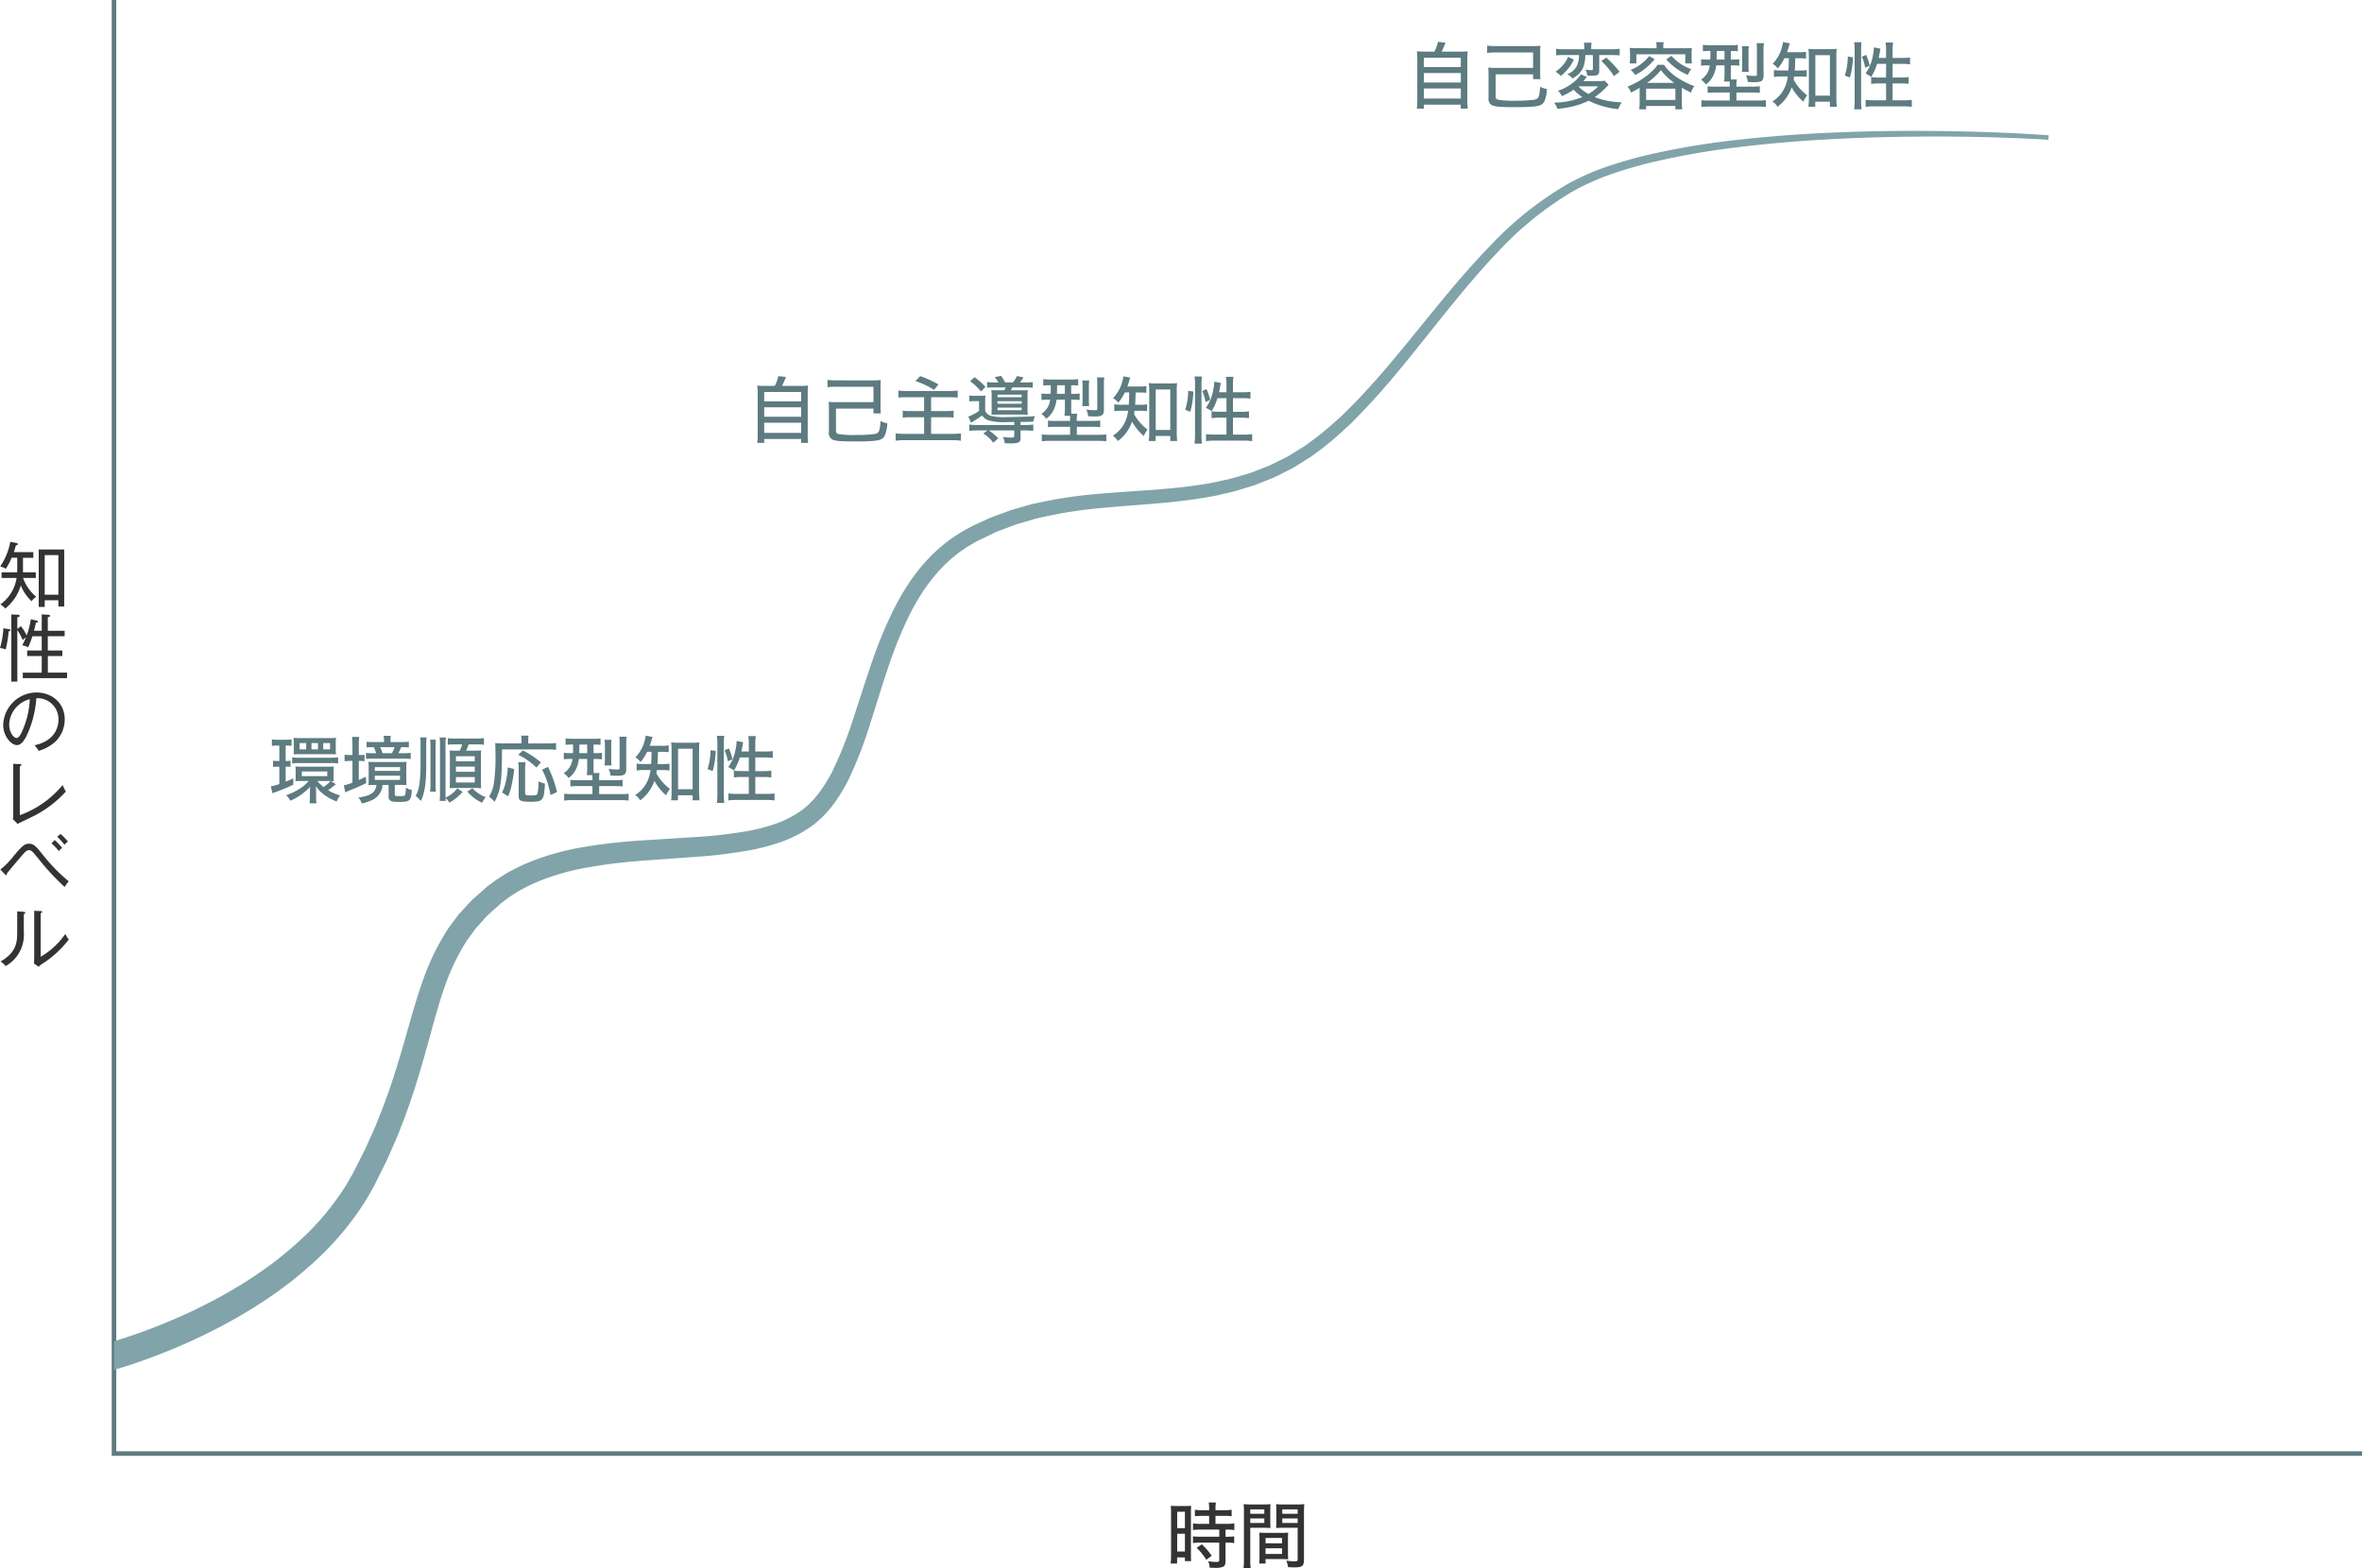 <svg xmlns="http://www.w3.org/2000/svg" width="519.222" height="344.817" viewBox="0 0 519.222 344.817"><g transform="translate(-212.195 -1376.5)"><path d="M237.25,1376.5v319.6H731.417" fill="none" stroke="#5d7b80" stroke-miterlimit="10" stroke-width="1"/><path d="M219.125,1508.683a9.576,9.576,0,0,1-2.352-3.457,10.423,10.423,0,0,1-3.41,5.074,4.794,4.794,0,0,0-1.088-.9,8.772,8.772,0,0,0,3.569-5.826h-3.3v-1.232h3.425c.016-.273.016-.657.016-.721v-2.481H214.74a14.436,14.436,0,0,1-1.249,2.417,5.069,5.069,0,0,0-1.248-.512,14.562,14.562,0,0,0,2.224-5.41l1.362.256c.159.032.3.144.3.24,0,.16-.144.208-.448.288-.08.288-.16.641-.448,1.488h4.29v1.233h-2.274v2.4c0,.416,0,.513-.015.8h2.833v1.232h-2.8a9.374,9.374,0,0,0,2.881,4.129A5.9,5.9,0,0,0,219.125,1508.683Zm5.907,1.169v-1.377h-3.009v1.472H220.71v-12.629h5.6v12.534Zm0-11.3h-3.009v8.707h3.009Z" fill="#333"/><path d="M214.1,1515.287a24.342,24.342,0,0,1-.656,4.018,5.057,5.057,0,0,0-1.248-.321,18.247,18.247,0,0,0,.736-4.338l1.185.177c.191.031.384.064.384.224C214.5,1515.223,214.211,1515.271,214.1,1515.287Zm3.106,10.324V1524.4h4.162v-3.65h-3.2v-1.217h3.2v-3.136h-2.049a19.171,19.171,0,0,1-.944,2.432,3.258,3.258,0,0,0-1.3-.431,18.671,18.671,0,0,0,.848-1.793l-.736.624a12.493,12.493,0,0,0-1.185-2.193v11.332h-1.312V1511.6l1.44.065c.16,0,.384.031.384.256s-.336.288-.512.3v2.562l.785-.608a11.963,11.963,0,0,1,1.28,2.016,16.874,16.874,0,0,0,.9-3.537l1.249.288c.176.048.32.113.32.256s-.144.208-.464.24a14.449,14.449,0,0,1-.416,1.745h1.713v-3.6l1.536.1c.177.015.3.112.3.224,0,.239-.4.288-.5.288v2.993h3.7v1.2h-3.7v3.136H225.9v1.217h-3.185v3.65h4.226v1.216Z" fill="#333"/><path d="M224.52,1539.418a9.2,9.2,0,0,1-3.826,2.177,6.573,6.573,0,0,0-.912-1.233c4.769-1.008,5.266-4.337,5.266-5.633a4.609,4.609,0,0,0-4.866-4.707,23.069,23.069,0,0,1-1.745,7.379c-.88,2.081-1.648,2.93-2.528,2.93-1.185,0-3.01-1.857-3.01-4.482a7.372,7.372,0,0,1,7.267-7.091c3.425,0,6.258,2.289,6.258,5.938A6.835,6.835,0,0,1,224.52,1539.418Zm-10.309-3.649c0,1.728.945,2.993,1.633,2.993.672,0,1.265-1.521,1.649-2.529a18.77,18.77,0,0,0,1.249-6A6.005,6.005,0,0,0,214.211,1535.769Z" fill="#333"/><path d="M219.11,1556.171c-.481.24-2.642,1.248-3.058,1.488l-1.024-1.056a6.094,6.094,0,0,0,.08-.945v-11.22l1.44.064c.225.016.336.032.336.16,0,.208-.223.3-.336.352v10.724a21.609,21.609,0,0,0,9.412-6.642,9.159,9.159,0,0,0,.72,1.44A24.654,24.654,0,0,1,219.11,1556.171Z" fill="#333"/><path d="M226.409,1571.53a52.183,52.183,0,0,1-5.458-5.842c-1.65-2.033-1.826-2.257-2.4-2.257-.5,0-.881.417-1.713,1.377-.864,1.008-2.72,3.217-3.121,3.729.016.16.016.368-.192.368-.08,0-.144-.064-.24-.16l-1.008-1.057a16.7,16.7,0,0,0,2.881-2.928c1.873-2.225,2.433-2.753,3.426-2.753,1.056,0,1.616.656,3.281,2.753a38.6,38.6,0,0,0,5.442,5.522A7.588,7.588,0,0,0,226.409,1571.53Zm-1.281-7.89a11.9,11.9,0,0,0-1.617-1.713l.7-.721a14.034,14.034,0,0,1,1.649,1.713A3.88,3.88,0,0,0,225.128,1563.64Zm1.233-1.377a9.363,9.363,0,0,0-1.6-1.777l.737-.625a12.41,12.41,0,0,1,1.631,1.681A3.289,3.289,0,0,0,226.361,1562.263Z" fill="#333"/><path d="M217.429,1577.494v3.938a7.872,7.872,0,0,1-4,7.491,3.729,3.729,0,0,0-1.136-1.009c3.521-1.969,3.681-4.337,3.681-6.338v-4.69l1.408.1c.161.016.369.032.369.208C217.749,1577.334,217.589,1577.431,217.429,1577.494Zm4.161,10.853a4.218,4.218,0,0,0-.9.72l-1.025-.72c.017-.321.048-.8.048-1.248v-10.341l1.425.064c.177,0,.32.016.32.176s-.143.208-.32.288v9.588a16.928,16.928,0,0,0,5.41-5.026,5.981,5.981,0,0,0,.769,1.216A22.264,22.264,0,0,1,221.59,1588.347Z" fill="#333"/><path d="M-6.24-10.3v1.76H-8.08a11.616,11.616,0,0,1-1.712-.1v1.456a12.794,12.794,0,0,1,1.7-.1h4.08v1.568H-8.1a13.957,13.957,0,0,1-1.7-.08V-4.32a13.329,13.329,0,0,1,1.664-.1h4.112V-.608c0,.384-.1.432-.7.432a10.4,10.4,0,0,1-1.744-.16A3.6,3.6,0,0,1-6.128,1.1c.864.016,1.312.032,1.312.032a4.506,4.506,0,0,0,1.5-.192C-2.8.752-2.64.416-2.64-.448V-4.416H-2.3a10.356,10.356,0,0,1,1.568.1V-5.792a12.14,12.14,0,0,1-1.568.08H-2.64V-7.28h.368a10.067,10.067,0,0,1,1.568.1V-8.64a11.427,11.427,0,0,1-1.68.1H-4.848V-10.3H-2.88a11.177,11.177,0,0,1,1.584.08v-1.424a10.825,10.825,0,0,1-1.6.1H-4.848v-.464a7,7,0,0,1,.1-1.232H-6.336a7.4,7.4,0,0,1,.1,1.232v.464H-7.776a10.676,10.676,0,0,1-1.6-.1v1.424a16.218,16.218,0,0,1,1.648-.08Zm-8.368,8.64a14.162,14.162,0,0,1-.1,1.84h1.424V-1.168h1.712v.816h1.376c-.032-.384-.048-.768-.048-1.6v-8.992c0-.9.016-1.2.048-1.568a13.645,13.645,0,0,1-1.408.048h-1.632a14,14,0,0,1-1.44-.048,14.358,14.358,0,0,1,.064,1.584Zm1.344-9.536h1.7v3.6h-1.7Zm0,4.832h1.7v3.9h-1.7ZM-5.68-1.536A14.631,14.631,0,0,0-7.856-4.048l-1.136.768A13.131,13.131,0,0,1-6.864-.64ZM2.8-7.68H5.712c.608,0,1.1.016,1.536.048C7.216-8,7.2-8.4,7.2-9.088v-2.288c0-.624.016-1.008.048-1.5a13.863,13.863,0,0,1-1.632.064H2.992a14.175,14.175,0,0,1-1.648-.064,17.738,17.738,0,0,1,.064,1.792v10.4a13.288,13.288,0,0,1-.1,1.9H2.9a12.835,12.835,0,0,1-.1-1.9Zm0-4.048H5.888v.976H2.8Zm0,2H5.888v.992H2.8ZM14.608-11.1a14.759,14.759,0,0,1,.08-1.776,14.63,14.63,0,0,1-1.68.064h-2.9A13.69,13.69,0,0,1,8.48-12.88c.032.464.048.96.048,1.5v2.288c0,.608-.016,1.024-.048,1.456.432-.032.928-.048,1.536-.048h3.2V-.736c0,.352-.128.432-.672.432a14.423,14.423,0,0,1-1.824-.16A5.418,5.418,0,0,1,11.1.976c.272.016,1.184.048,1.536.048,1.552,0,1.968-.352,1.968-1.6ZM9.84-11.728h3.376v.976H9.84Zm0,2h3.376v.992H9.84Zm1.248,4.576c0-.624.016-1.04.048-1.472a12.943,12.943,0,0,1-1.52.064H6.3a13.118,13.118,0,0,1-1.52-.064c.032.448.048.9.048,1.472v3.776A10.969,10.969,0,0,1,4.752.176H6.16V-.8H9.568c.64,0,1.088.016,1.568.048-.032-.4-.048-.816-.048-1.424ZM6.16-5.44H9.776v1.168H6.16Zm0,2.272H9.776V-1.92H6.16Z" transform="translate(484.233 1720.101)" fill="#333"/><path d="M-98.272-3.5a3.117,3.117,0,0,1,.592.032,7.6,7.6,0,0,1-.048-.96v-1.28A8.85,8.85,0,0,1-97.68-6.72c-.352.032-.784.048-1.376.048H-104.8c-.512,0-.928-.016-1.312-.048a9.049,9.049,0,0,1,.048,1.008v1.248a7.816,7.816,0,0,1-.048.992,11.871,11.871,0,0,1,1.264-.048h1.648a8.537,8.537,0,0,1-2.032,1.728A12.488,12.488,0,0,1-108.16-.4a4.184,4.184,0,0,1,.912,1.216,12.635,12.635,0,0,0,4.384-3.088c-.016.144-.016.144-.048.48,0,.1-.016.592-.016.8v.928a10.548,10.548,0,0,1-.08,1.456h1.52A8.224,8.224,0,0,1-101.568,0V-1.056c0-.5-.016-.736-.064-1.344a7.091,7.091,0,0,0,1.68,1.776,10.656,10.656,0,0,0,2.9,1.6A9.366,9.366,0,0,1-96.3-.368,9.127,9.127,0,0,1-98.928-1.5c.32-.208,1.456-1.088,1.712-1.312ZM-98.9-3.52h.5a6.619,6.619,0,0,1-1.536,1.328A11.476,11.476,0,0,1-101.3-3.52Zm-5.808-2.1h5.6v1.024h-5.6Zm-4.944-5.7V-7.92h-.288a7.191,7.191,0,0,1-1.1-.064v1.376a7.373,7.373,0,0,1,1.088-.064h.3v3.808a9.387,9.387,0,0,1-1.872.512l.384,1.552a6.852,6.852,0,0,1,.832-.352c1.36-.5,2.24-.864,3.728-1.552V-4.1c-.8.368-1.072.5-1.68.736V-6.672a7.436,7.436,0,0,1,1.072.048v-1.36a5.268,5.268,0,0,1-1.072.064v-3.392h.208a5.793,5.793,0,0,1,1.088.08v-1.456a8.014,8.014,0,0,1-1.376.1h-1.584a6.5,6.5,0,0,1-1.36-.1v1.456a6.221,6.221,0,0,1,1.2-.08Zm3.184.832a8.94,8.94,0,0,1-.048,1.12c.384-.032.72-.048,1.264-.048h6.816c.544,0,.9.016,1.248.048a7.805,7.805,0,0,1-.064-1.088V-11.9a8.762,8.762,0,0,1,.064-1.12c-.336.032-.848.064-1.3.064h-6.768a9.716,9.716,0,0,1-1.28-.064,6.772,6.772,0,0,1,.064,1.12Zm2.72.016H-105.2v-1.392h1.456Zm2.592,0h-1.424v-1.392h1.424Zm2.656,0H-100v-1.392h1.5Zm-8.32,3.088a10.493,10.493,0,0,1,1.52-.08h7.072a10.666,10.666,0,0,1,1.5.08V-8.72a10.629,10.629,0,0,1-1.52.08h-7.04a8.545,8.545,0,0,1-1.536-.1ZM-88.3-2.656c-.192,1.664-1.248,2.4-4,2.768a3.655,3.655,0,0,1,.784,1.3,8.612,8.612,0,0,0,2.368-.8,3.909,3.909,0,0,0,1.968-2.192,4.291,4.291,0,0,0,.224-1.072h1.328V-.08a.889.889,0,0,0,.384.864c.352.24.752.288,1.984.288,1.3,0,1.776-.08,2.128-.384.384-.32.512-.8.608-2.24a4.141,4.141,0,0,1-1.312-.5,5.251,5.251,0,0,1-.176,1.632c-.1.16-.368.224-1.072.224-1.056,0-1.184-.048-1.184-.368v-2.1h1.264c.624,0,.928.016,1.328.048a8.619,8.619,0,0,1-.064-1.248V-6.48a8.584,8.584,0,0,1,.064-1.264c-.432.032-.8.048-1.5.048h-5.36c-.72,0-1.152-.016-1.536-.048A8.76,8.76,0,0,1-90.016-6.5V-3.76a6.839,6.839,0,0,1-.064,1.152c.528-.032.9-.048,1.376-.048Zm-.368-3.92h5.552v.832h-5.552Zm0,1.888h5.552v.928h-5.552Zm-4.912-4.544h-.4a8.46,8.46,0,0,1-1.328-.08v1.456a8.676,8.676,0,0,1,1.3-.08h.432v4.768a10.12,10.12,0,0,1-1.9.592l.32,1.552c.224-.112.432-.208.7-.32,1.792-.72,2.736-1.136,3.888-1.7l-.064-1.424c-.848.416-1.072.528-1.552.736V-7.936h.1a8.407,8.407,0,0,1,1.168.064V-9.28a11.831,11.831,0,0,1-1.184.048h-.08V-11.44a10.454,10.454,0,0,1,.1-1.776H-93.68a13.164,13.164,0,0,1,.1,1.76Zm8.368-2.848v-.384a4.609,4.609,0,0,1,.08-.992H-86.72a5.924,5.924,0,0,1,.08.992v.384H-88.8a12,12,0,0,1-1.664-.08V-10.9a10.578,10.578,0,0,1,1.36-.064h.208a7.411,7.411,0,0,1,.528,1.328h-.784A12.448,12.448,0,0,1-90.608-9.7v1.312c.5-.032.752-.048,1.488-.048h6.688a12.279,12.279,0,0,1,1.664.08v-1.36a10.34,10.34,0,0,1-1.616.08h-1.1a13.33,13.33,0,0,0,.624-1.328,16.525,16.525,0,0,1,1.68.064V-12.16a15.718,15.718,0,0,1-1.68.08Zm-1.76,2.448a11.046,11.046,0,0,0-.512-1.328H-84.3a8.279,8.279,0,0,1-.608,1.328ZM-70.544-1.9A6.518,6.518,0,0,1-73.1.112C-73.12-.24-73.12-.512-73.12-1.1V-11.152a12.352,12.352,0,0,1,.08-1.936h-1.376a13.3,13.3,0,0,1,.08,1.936V-1.1a12.606,12.606,0,0,1-.08,1.952h1.376A3.964,3.964,0,0,1-73.1.192a4.706,4.706,0,0,1,.816,1.04,10.043,10.043,0,0,0,2.912-2.368Zm1.072-9.664a9.378,9.378,0,0,1-.512,1.376h-.864a13.179,13.179,0,0,1-1.36-.048c.032.4.048.864.048,1.5v5.344c0,.544-.016,1.04-.048,1.456.4-.032.768-.048,1.3-.048h4.256a12.416,12.416,0,0,1,1.376.064,14.937,14.937,0,0,1-.064-1.536V-8.784a12.447,12.447,0,0,1,.064-1.456c-.352.032-.7.048-1.52.048h-1.792a12.993,12.993,0,0,0,.544-1.376h1.712a10.79,10.79,0,0,1,1.664.08V-12.96a9.8,9.8,0,0,1-1.664.1h-4.64a9.346,9.346,0,0,1-1.648-.08v1.456a9.816,9.816,0,0,1,1.648-.08Zm-1.36,2.592h4.144v1.12h-4.144Zm0,2.288h4.144v1.136h-4.144Zm0,2.3h4.144V-3.2h-4.144Zm-7.856-8.72a10.629,10.629,0,0,1,.08,1.7V-7.04a35.214,35.214,0,0,1-.272,4.352,6.9,6.9,0,0,1-.8,2.448,5.27,5.27,0,0,1,.9.848c.064.064.144.144.24.256C-77.7-.848-77.36-3.072-77.36-6.864v-4.544a10.629,10.629,0,0,1,.08-1.7Zm2.192.5a13.121,13.121,0,0,1,.064,1.664V-2.8a11.093,11.093,0,0,1-.08,1.632h1.28a12.75,12.75,0,0,1-.064-1.6V-10.96a12.188,12.188,0,0,1,.064-1.648Zm8.16,11.424a10.123,10.123,0,0,0,3.248,2.448A6.1,6.1,0,0,1-64.272.032a7.809,7.809,0,0,1-2.944-1.968Zm11.92-10.608H-60.56a12.608,12.608,0,0,1-1.648-.08c.048.528.064,1.024.064,2.144a40.946,40.946,0,0,1-.368,6.864,7.929,7.929,0,0,1-1.04,2.8,4.991,4.991,0,0,1,1.216,1.12c1.344-2.528,1.632-4.5,1.632-11.52H-50.64a14.026,14.026,0,0,1,1.824.08v-1.5a12.611,12.611,0,0,1-1.824.1h-4.3v-.752a3.892,3.892,0,0,1,.08-.96H-56.5a4.573,4.573,0,0,1,.08.96ZM-59.36-.16A13.376,13.376,0,0,0-58.5-3.024a24.356,24.356,0,0,0,.464-3.136l-1.408-.352a15.343,15.343,0,0,1-.416,3.088A8.557,8.557,0,0,1-60.7-1.008Zm2.224-7.488a6.951,6.951,0,0,1,.1,1.472V-.128c0,.96.48,1.168,2.7,1.168,2.64,0,2.864-.288,3.072-3.984a6.923,6.923,0,0,1-1.424-.5v.368A9.814,9.814,0,0,1-52.9-.8c-.128.368-.4.448-1.456.448-1.088,0-1.264-.064-1.264-.5V-6.16a8.445,8.445,0,0,1,.1-1.488Zm4.992.032a20.82,20.82,0,0,0-3.968-2.624l-1.024.96a14.785,14.785,0,0,1,3.984,2.8Zm3.536,6.528a25.642,25.642,0,0,0-1.984-5.536l-1.3.608a17.783,17.783,0,0,1,1.84,5.584Zm3.536-10.448c0,.96,0,1.248-.032,1.888h-.464a10.564,10.564,0,0,1-1.552-.08v1.44a9.843,9.843,0,0,1,1.52-.08h.384a4.39,4.39,0,0,1-.64,1.856,4.547,4.547,0,0,1-1.28,1.28,4.8,4.8,0,0,1,1.072,1.056,5.186,5.186,0,0,0,1.648-2,6.544,6.544,0,0,0,.608-2.192h1.84v1.92a11.461,11.461,0,0,1-.1,1.632h1.232c.016.272.016.384.016.624v.5h-3.2a10.918,10.918,0,0,1-1.664-.08V-2.32a14.363,14.363,0,0,1,1.808-.08h3.056V-.64h-4.416A15.986,15.986,0,0,1-47.04-.72v1.5a15.347,15.347,0,0,1,1.888-.1H-34.8a15.84,15.84,0,0,1,1.936.1V-.72a13.009,13.009,0,0,1-1.824.08h-4.656V-2.4h3.328a14.056,14.056,0,0,1,1.808.08V-3.792a12.266,12.266,0,0,1-1.84.1h-3.3v-.512a3.874,3.874,0,0,1,.1-1.072h-1.3c-.016-.32-.032-.688-.032-1.168v-1.92h.352a9.742,9.742,0,0,1,1.5.08v-1.44a9.572,9.572,0,0,1-1.536.08h-.32v-1.888h.1a11.814,11.814,0,0,1,1.44.064V-12.88a10.939,10.939,0,0,1-1.648.08h-4.4a14.962,14.962,0,0,1-1.632-.08v1.408a12.1,12.1,0,0,1,1.456-.064Zm3.1,0v1.888h-1.744c.016-.448.016-.448.032-1.888Zm5.344,4.592a8.342,8.342,0,0,1-.064-1.248V-11.28a6.819,6.819,0,0,1,.08-1.3H-38.16a9.992,9.992,0,0,1,.08,1.36v2.928a9.732,9.732,0,0,1-.08,1.344Zm3.232-4.784a8.824,8.824,0,0,1,.1-1.536h-1.632a8.979,8.979,0,0,1,.08,1.44v5.408c0,.32-.08.368-.528.368a13.691,13.691,0,0,1-1.888-.144,3.93,3.93,0,0,1,.4,1.456c.528.048.944.064,1.472.064,1.6,0,2-.3,2-1.488Zm5.568,1.776c-.032,1.76-.032,1.76-.1,2.7h-1.424a9.811,9.811,0,0,1-1.76-.1v1.52a11.862,11.862,0,0,1,1.728-.1h1.328a8.372,8.372,0,0,1-.64,2.352A6.877,6.877,0,0,1-31.44-.448a3.24,3.24,0,0,1,1.1,1.184A8.8,8.8,0,0,0-27.2-3.552,11.45,11.45,0,0,0-24.624-.368a5.457,5.457,0,0,1,.832-1.408,11.226,11.226,0,0,1-2.1-2.08,8.863,8.863,0,0,1-.88-1.392c.048-.32.064-.416.1-.672h1.248a12.3,12.3,0,0,1,1.536.08v-1.5a9.448,9.448,0,0,1-1.5.1h-1.136c.048-.624.064-.944.1-2.7h.784a12.336,12.336,0,0,1,1.584.08V-11.36a8.1,8.1,0,0,1-1.584.1H-28.24a11.13,11.13,0,0,0,.368-1.1,7.731,7.731,0,0,1,.272-.848l-1.52-.288a4.465,4.465,0,0,1-.176.944,8.372,8.372,0,0,1-2.08,3.84A4.374,4.374,0,0,1-30.24-7.7,10.281,10.281,0,0,0-28.8-9.952Zm5.808,9.568H-18.8V.72h1.52a17.382,17.382,0,0,1-.1-1.968v-9.088a12.39,12.39,0,0,1,.08-1.68,9.447,9.447,0,0,1-1.456.08h-3.312a9.2,9.2,0,0,1-1.456-.08,13.784,13.784,0,0,1,.1,1.68V-1.12a15.233,15.233,0,0,1-.1,1.84h1.5ZM-22-10.608h3.2v8.9H-22ZM-6.448-8.7V-5.7H-8.192a10.04,10.04,0,0,1-1.536-.1V-4.3a12.39,12.39,0,0,1,1.712-.1h1.568V-.688H-9.12a14.062,14.062,0,0,1-1.824-.1V.752A12.529,12.529,0,0,1-9.12.64h6.5A12.239,12.239,0,0,1-.8.752V-.784a13.892,13.892,0,0,1-1.824.1h-2.4V-4.4H-3.2a11.521,11.521,0,0,1,1.7.1V-5.792a11.131,11.131,0,0,1-1.68.1h-1.84V-8.7H-2.88a14.649,14.649,0,0,1,1.7.1v-1.5a10.754,10.754,0,0,1-1.712.1H-5.024v-1.728a10.205,10.205,0,0,1,.112-1.664H-6.56a10.607,10.607,0,0,1,.112,1.664v1.728H-8.08c.112-.528.256-1.232.3-1.568a3.538,3.538,0,0,1,.1-.48l-1.456-.272a7.683,7.683,0,0,1-.192,1.664,9.446,9.446,0,0,1-1.648,4.08,8.561,8.561,0,0,1,1.264.736A11.744,11.744,0,0,0-8.432-8.7ZM-14.4-5.7a18.343,18.343,0,0,0,.672-4.448l-1.136-.16a13.985,13.985,0,0,1-.656,4.176ZM-11.84,1.3a15.33,15.33,0,0,1-.1-1.856V-11.792a12.618,12.618,0,0,1,.1-1.664h-1.632a10.607,10.607,0,0,1,.112,1.664V-.656A14.437,14.437,0,0,1-13.472,1.3Zm1.792-9.616a12.815,12.815,0,0,0-.784-2.368l-.944.416a8.95,8.95,0,0,1,.72,2.416Z" transform="translate(383.25 1551.743)" fill="#5d7b80"/><path d="M-107.648-11.392a15.83,15.83,0,0,1-1.936-.08A15.929,15.929,0,0,1-109.5-9.5V-.72a13.126,13.126,0,0,1-.1,1.856h1.536V.272h8.112v.864H-98.4A10.615,10.615,0,0,1-98.5-.72V-9.5a15.307,15.307,0,0,1,.08-1.968,16.282,16.282,0,0,1-1.952.08h-3.776a18.529,18.529,0,0,0,.848-1.968l-1.664-.192a7.941,7.941,0,0,1-.784,2.16Zm-.416,1.344h8.128V-8h-8.128Zm0,3.36h8.128v2.08h-8.128Zm0,3.392h8.128v2.224h-8.128Zm15.92-9.312a16.273,16.273,0,0,1-2-.1v1.6a16.748,16.748,0,0,1,2.016-.1h8.08v3.392H-92.16a15.545,15.545,0,0,1-1.744-.08A14.8,14.8,0,0,1-93.84-6.32v5.1A1.531,1.531,0,0,0-92.5.576c.688.192,1.68.24,5.36.24,1.088,0,2.3-.048,3.136-.128C-82.528.56-81.984.3-81.584-.432a7.429,7.429,0,0,0,.576-2.736,4.909,4.909,0,0,1-1.5-.512,9.208,9.208,0,0,1-.224,1.888c-.16.64-.384.832-1.056.976a26.956,26.956,0,0,1-3.76.208,21.172,21.172,0,0,1-4.192-.208c-.448-.128-.544-.288-.544-.848V-6.4h8.24v1.056h1.616a13.534,13.534,0,0,1-.064-1.5v-4.208a16.116,16.116,0,0,1,.064-1.632c-.576.048-1.088.08-1.728.08ZM-72.912-8.9v3.04H-76a10.466,10.466,0,0,1-1.616-.08v1.52a12.306,12.306,0,0,1,1.728-.08h2.976V-.848H-77.2a15.874,15.874,0,0,1-1.968-.1v1.6a14.55,14.55,0,0,1,2-.112h10.432a14.264,14.264,0,0,1,1.92.112v-1.6a17.786,17.786,0,0,1-1.968.1h-4.592V-4.5h3.312a11.093,11.093,0,0,1,1.632.08v-1.52a14.953,14.953,0,0,1-1.664.08h-3.28V-8.9h4a13.7,13.7,0,0,1,1.84.08v-1.552a14.509,14.509,0,0,1-1.84.1H-76.72a13.825,13.825,0,0,1-1.84-.1v1.552A12.288,12.288,0,0,1-76.7-8.9Zm-1.92-3.552a17.11,17.11,0,0,1,4.1,1.936l.976-1.2a24.706,24.706,0,0,0-4.016-1.824Zm17.312.288a9.313,9.313,0,0,1-1.552-.08v1.248a14.4,14.4,0,0,1,1.632-.064h2.464c-.112.24-.176.352-.336.64H-56.5c-.784,0-1.28-.016-1.632-.048a8.417,8.417,0,0,1,.064,1.28v2.912a10.087,10.087,0,0,1-.048,1.216c.448-.016.9-.032,1.536-.032h5.088c.576,0,1.04.016,1.376.032a9.016,9.016,0,0,1-.064-1.328V-9.168a9.37,9.37,0,0,1,.064-1.3c-.352.032-.736.048-1.5.048H-53.84c.16-.32.192-.368.32-.64h2.912a13.118,13.118,0,0,1,1.584.064V-12.24a9.637,9.637,0,0,1-1.584.08H-51.84c.24-.288.432-.576.8-1.088l-1.44-.32a7.535,7.535,0,0,1-.912,1.408H-55.1A11.071,11.071,0,0,0-56-13.6l-1.408.288a6.361,6.361,0,0,1,.832,1.152Zm.736,2.7h5.312v.56h-5.312Zm0,1.44h5.312v.544h-5.312Zm0,1.408h5.312v.56h-5.312ZM-53.1-2.8h-8.08a12.974,12.974,0,0,1-1.808-.1V-1.5a13.992,13.992,0,0,1,1.84-.1h2.144l-.88.672A9.729,9.729,0,0,1-57.7,1.088l1.088-.96A12.583,12.583,0,0,0-58.672-1.6H-53.1V-.416c0,.32-.128.384-.672.384A16.436,16.436,0,0,1-55.6-.16a3.367,3.367,0,0,1,.416,1.376c.56.032.784.032,1.152.032,1.952,0,2.32-.208,2.32-1.248V-1.6h.976a13.234,13.234,0,0,1,1.824.1V-2.9a12.817,12.817,0,0,1-1.808.1h-.992v-.672c2.256-.032,2.368-.032,2.8-.064A2.934,2.934,0,0,1-48.5-4.752c-.864.08-1.44.128-1.984.128-4.368.1-4.544.1-4.816.1A11.1,11.1,0,0,1-58.208-4.8a2.117,2.117,0,0,1-1.28-1.088v-1.92a10.2,10.2,0,0,1,.064-1.472,8.749,8.749,0,0,1-1.2.064h-1.088a6.753,6.753,0,0,1-1.264-.08v1.312a7.283,7.283,0,0,1,1.12-.064h1.024V-5.9A10.261,10.261,0,0,1-63.2-4.64l.592,1.328A19.352,19.352,0,0,0-60.16-4.9a2.709,2.709,0,0,0,1.376,1.072,12.055,12.055,0,0,0,3.968.384c.288,0,.288,0,1.712-.016Zm-9.7-9.616a12.766,12.766,0,0,1,2.4,2.256l.976-1.024A13.868,13.868,0,0,0-61.84-13.3Zm17.728.88c0,.96,0,1.248-.032,1.888h-.464a10.564,10.564,0,0,1-1.552-.08v1.44a9.843,9.843,0,0,1,1.52-.08h.384a4.39,4.39,0,0,1-.64,1.856,4.547,4.547,0,0,1-1.28,1.28,4.8,4.8,0,0,1,1.072,1.056,5.186,5.186,0,0,0,1.648-2,6.544,6.544,0,0,0,.608-2.192h1.84v1.92a11.461,11.461,0,0,1-.1,1.632h1.232c.016.272.016.384.016.624v.5h-3.2a10.918,10.918,0,0,1-1.664-.08V-2.32a14.363,14.363,0,0,1,1.808-.08h3.056V-.64h-4.416A15.986,15.986,0,0,1-47.04-.72v1.5a15.347,15.347,0,0,1,1.888-.1H-34.8a15.84,15.84,0,0,1,1.936.1V-.72a13.009,13.009,0,0,1-1.824.08h-4.656V-2.4h3.328a14.056,14.056,0,0,1,1.808.08V-3.792a12.266,12.266,0,0,1-1.84.1h-3.3v-.512a3.874,3.874,0,0,1,.1-1.072h-1.3c-.016-.32-.032-.688-.032-1.168v-1.92h.352a9.742,9.742,0,0,1,1.5.08v-1.44a9.572,9.572,0,0,1-1.536.08h-.32v-1.888h.1a11.814,11.814,0,0,1,1.44.064V-12.88a10.939,10.939,0,0,1-1.648.08h-4.4a14.962,14.962,0,0,1-1.632-.08v1.408a12.1,12.1,0,0,1,1.456-.064Zm3.1,0v1.888h-1.744c.016-.448.016-.448.032-1.888Zm5.344,4.592a8.342,8.342,0,0,1-.064-1.248V-11.28a6.819,6.819,0,0,1,.08-1.3H-38.16a9.992,9.992,0,0,1,.08,1.36v2.928a9.732,9.732,0,0,1-.08,1.344Zm3.232-4.784a8.824,8.824,0,0,1,.1-1.536h-1.632a8.979,8.979,0,0,1,.08,1.44v5.408c0,.32-.08.368-.528.368a13.691,13.691,0,0,1-1.888-.144,3.93,3.93,0,0,1,.4,1.456c.528.048.944.064,1.472.064,1.6,0,2-.3,2-1.488Zm5.568,1.776c-.032,1.76-.032,1.76-.1,2.7h-1.424a9.811,9.811,0,0,1-1.76-.1v1.52a11.862,11.862,0,0,1,1.728-.1h1.328a8.372,8.372,0,0,1-.64,2.352A6.877,6.877,0,0,1-31.44-.448a3.24,3.24,0,0,1,1.1,1.184A8.8,8.8,0,0,0-27.2-3.552,11.45,11.45,0,0,0-24.624-.368a5.457,5.457,0,0,1,.832-1.408,11.226,11.226,0,0,1-2.1-2.08,8.863,8.863,0,0,1-.88-1.392c.048-.32.064-.416.1-.672h1.248a12.3,12.3,0,0,1,1.536.08v-1.5a9.448,9.448,0,0,1-1.5.1h-1.136c.048-.624.064-.944.1-2.7h.784a12.336,12.336,0,0,1,1.584.08V-11.36a8.1,8.1,0,0,1-1.584.1H-28.24a11.13,11.13,0,0,0,.368-1.1,7.731,7.731,0,0,1,.272-.848l-1.52-.288a4.465,4.465,0,0,1-.176.944,8.372,8.372,0,0,1-2.08,3.84A4.374,4.374,0,0,1-30.24-7.7,10.281,10.281,0,0,0-28.8-9.952Zm5.808,9.568H-18.8V.72h1.52a17.382,17.382,0,0,1-.1-1.968v-9.088a12.39,12.39,0,0,1,.08-1.68,9.447,9.447,0,0,1-1.456.08h-3.312a9.2,9.2,0,0,1-1.456-.08,13.784,13.784,0,0,1,.1,1.68V-1.12a15.233,15.233,0,0,1-.1,1.84h1.5ZM-22-10.608h3.2v8.9H-22ZM-6.448-8.7V-5.7H-8.192a10.04,10.04,0,0,1-1.536-.1V-4.3a12.39,12.39,0,0,1,1.712-.1h1.568V-.688H-9.12a14.062,14.062,0,0,1-1.824-.1V.752A12.529,12.529,0,0,1-9.12.64h6.5A12.239,12.239,0,0,1-.8.752V-.784a13.892,13.892,0,0,1-1.824.1h-2.4V-4.4H-3.2a11.521,11.521,0,0,1,1.7.1V-5.792a11.131,11.131,0,0,1-1.68.1h-1.84V-8.7H-2.88a14.649,14.649,0,0,1,1.7.1v-1.5a10.754,10.754,0,0,1-1.712.1H-5.024v-1.728a10.205,10.205,0,0,1,.112-1.664H-6.56a10.607,10.607,0,0,1,.112,1.664v1.728H-8.08c.112-.528.256-1.232.3-1.568a3.538,3.538,0,0,1,.1-.48l-1.456-.272a7.683,7.683,0,0,1-.192,1.664,9.446,9.446,0,0,1-1.648,4.08,8.561,8.561,0,0,1,1.264.736A11.744,11.744,0,0,0-8.432-8.7ZM-14.4-5.7a18.343,18.343,0,0,0,.672-4.448l-1.136-.16a13.985,13.985,0,0,1-.656,4.176ZM-11.84,1.3a15.33,15.33,0,0,1-.1-1.856V-11.792a12.618,12.618,0,0,1,.1-1.664h-1.632a10.607,10.607,0,0,1,.112,1.664V-.656A14.437,14.437,0,0,1-13.472,1.3Zm1.792-9.616a12.815,12.815,0,0,0-.784-2.368l-.944.416a8.95,8.95,0,0,1,.72,2.416Z" transform="translate(488.25 1472.743)" fill="#5d7b80"/><path d="M-107.648-11.392a15.83,15.83,0,0,1-1.936-.08A15.929,15.929,0,0,1-109.5-9.5V-.72a13.126,13.126,0,0,1-.1,1.856h1.536V.272h8.112v.864H-98.4A10.615,10.615,0,0,1-98.5-.72V-9.5a15.307,15.307,0,0,1,.08-1.968,16.282,16.282,0,0,1-1.952.08h-3.776a18.529,18.529,0,0,0,.848-1.968l-1.664-.192a7.941,7.941,0,0,1-.784,2.16Zm-.416,1.344h8.128V-8h-8.128Zm0,3.36h8.128v2.08h-8.128Zm0,3.392h8.128v2.224h-8.128Zm15.92-9.312a16.273,16.273,0,0,1-2-.1v1.6a16.748,16.748,0,0,1,2.016-.1h8.08v3.392H-92.16a15.545,15.545,0,0,1-1.744-.08A14.8,14.8,0,0,1-93.84-6.32v5.1A1.531,1.531,0,0,0-92.5.576c.688.192,1.68.24,5.36.24,1.088,0,2.3-.048,3.136-.128C-82.528.56-81.984.3-81.584-.432a7.429,7.429,0,0,0,.576-2.736,4.909,4.909,0,0,1-1.5-.512,9.208,9.208,0,0,1-.224,1.888c-.16.64-.384.832-1.056.976a26.956,26.956,0,0,1-3.76.208,21.172,21.172,0,0,1-4.192-.208c-.448-.128-.544-.288-.544-.848V-6.4h8.24v1.056h1.616a13.534,13.534,0,0,1-.064-1.5v-4.208a16.116,16.116,0,0,1,.064-1.632c-.576.048-1.088.08-1.728.08Zm18.192,1.968A5.431,5.431,0,0,1-74.4-8.288a3.888,3.888,0,0,1-2.144,1.856,3.887,3.887,0,0,1,1.184.944c2.048-1.232,2.72-2.48,2.8-5.152H-70.9v2.976c0,.272-.064.336-.384.336a6.486,6.486,0,0,1-1.264-.128,3.138,3.138,0,0,1,.4,1.312c.512.032.88.048,1.264.048,1.04,0,1.376-.272,1.376-1.136V-10.64h2.656c.7,0,1.344.032,1.84.08v-1.456a14.031,14.031,0,0,1-1.872.1h-4.384V-12.3a5.156,5.156,0,0,1,.08-1.056h-1.68a6.61,6.61,0,0,1,.08,1.056v.384h-4.352a12.714,12.714,0,0,1-1.84-.1v1.456a12.7,12.7,0,0,1,1.744-.08ZM-68.3-5.008a7.148,7.148,0,0,1-1.44.1h-3.264c.256-.3.336-.384.528-.624.16-.192.16-.192.256-.3l-1.328-.576a6.144,6.144,0,0,1-1.52,1.68A10.47,10.47,0,0,1-78.56-2.8a4.958,4.958,0,0,1,.832,1.184,12.321,12.321,0,0,0,2.592-1.408,11.674,11.674,0,0,0,1.9,1.616A16.458,16.458,0,0,1-79.44-.192,4.3,4.3,0,0,1-78.7,1.2,24.888,24.888,0,0,0-75.072.592,17.106,17.106,0,0,0-71.84-.592a19.136,19.136,0,0,0,6.528,1.856,5.8,5.8,0,0,1,.752-1.52A17.142,17.142,0,0,1-70.5-1.392a17.279,17.279,0,0,0,2.624-2.256c.192-.208.256-.256.432-.432ZM-69.728-3.76a9.561,9.561,0,0,1-2.16,1.68,10.338,10.338,0,0,1-2.224-1.68Zm-6.64-6.48a6.313,6.313,0,0,1-1.344,2.064,7.845,7.845,0,0,1-1.392,1.2,6.588,6.588,0,0,1,1.168.928,10.154,10.154,0,0,0,1.5-1.472,9.3,9.3,0,0,0,1.344-2.128Zm7.328.912a16.88,16.88,0,0,1,2.768,3.312l1.248-.944a25.859,25.859,0,0,0-2.928-3.12Zm12.128-2.816H-61.1c-.64,0-1.152-.016-1.7-.064a8.934,8.934,0,0,1,.064,1.152v1.1a6.4,6.4,0,0,1-.08,1.152h1.472v-2h10.752v2h1.456A8.313,8.313,0,0,1-49.2-9.952v-1.1a8.463,8.463,0,0,1,.064-1.152c-.56.048-1.056.064-1.712.064h-4.576v-.32a4,4,0,0,1,.1-1.008h-1.68a4.148,4.148,0,0,1,.1,1.008ZM-60.624-.24a11.635,11.635,0,0,1-.1,1.536h1.52V.56h6.432V1.3h1.52a10.883,10.883,0,0,1-.1-1.52V-3.456a18.46,18.46,0,0,0,2.016,1.072,4.751,4.751,0,0,1,.736-1.424,18.07,18.07,0,0,1-3.568-1.76A10.45,10.45,0,0,1-55.28-8.5h-1.392a4.6,4.6,0,0,1-.816,1.008,15.859,15.859,0,0,1-2.064,1.776A18.844,18.844,0,0,1-63.264-3.7a4.671,4.671,0,0,1,.736,1.3,18.251,18.251,0,0,0,1.9-1.04Zm1.616-4.288A15.189,15.189,0,0,0-57.7-5.52a15.468,15.468,0,0,0,1.76-1.808,12.037,12.037,0,0,0,2.944,2.8Zm-.192,1.28h6.432v2.48H-59.2Zm.672-7.168a9.678,9.678,0,0,1-2.064,1.952,9.9,9.9,0,0,1-2.016,1.088A5.076,5.076,0,0,1-61.6-6.256a11.644,11.644,0,0,0,2.16-1.392,12.3,12.3,0,0,0,2.112-2.08Zm3.76.72a12.823,12.823,0,0,0,4.736,3.424,6.13,6.13,0,0,1,.752-1.264,10.4,10.4,0,0,1-4.352-2.928Zm9.7-1.84c0,.96,0,1.248-.032,1.888h-.464a10.564,10.564,0,0,1-1.552-.08v1.44a9.843,9.843,0,0,1,1.52-.08h.384a4.39,4.39,0,0,1-.64,1.856,4.547,4.547,0,0,1-1.28,1.28,4.8,4.8,0,0,1,1.072,1.056,5.186,5.186,0,0,0,1.648-2,6.544,6.544,0,0,0,.608-2.192h1.84v1.92a11.461,11.461,0,0,1-.1,1.632h1.232c.016.272.016.384.016.624v.5h-3.2a10.918,10.918,0,0,1-1.664-.08V-2.32a14.363,14.363,0,0,1,1.808-.08h3.056V-.64h-4.416A15.986,15.986,0,0,1-47.04-.72v1.5a15.347,15.347,0,0,1,1.888-.1H-34.8a15.84,15.84,0,0,1,1.936.1V-.72a13.009,13.009,0,0,1-1.824.08h-4.656V-2.4h3.328a14.056,14.056,0,0,1,1.808.08V-3.792a12.266,12.266,0,0,1-1.84.1h-3.3v-.512a3.874,3.874,0,0,1,.1-1.072h-1.3c-.016-.32-.032-.688-.032-1.168v-1.92h.352a9.742,9.742,0,0,1,1.5.08v-1.44a9.572,9.572,0,0,1-1.536.08h-.32v-1.888h.1a11.814,11.814,0,0,1,1.44.064V-12.88a10.939,10.939,0,0,1-1.648.08h-4.4a14.962,14.962,0,0,1-1.632-.08v1.408a12.1,12.1,0,0,1,1.456-.064Zm3.1,0v1.888h-1.744c.016-.448.016-.448.032-1.888Zm5.344,4.592a8.342,8.342,0,0,1-.064-1.248V-11.28a6.819,6.819,0,0,1,.08-1.3H-38.16a9.992,9.992,0,0,1,.08,1.36v2.928a9.732,9.732,0,0,1-.08,1.344Zm3.232-4.784a8.824,8.824,0,0,1,.1-1.536h-1.632a8.979,8.979,0,0,1,.08,1.44v5.408c0,.32-.08.368-.528.368a13.691,13.691,0,0,1-1.888-.144,3.93,3.93,0,0,1,.4,1.456c.528.048.944.064,1.472.064,1.6,0,2-.3,2-1.488Zm5.568,1.776c-.032,1.76-.032,1.76-.1,2.7h-1.424a9.811,9.811,0,0,1-1.76-.1v1.52a11.862,11.862,0,0,1,1.728-.1h1.328a8.372,8.372,0,0,1-.64,2.352A6.877,6.877,0,0,1-31.44-.448a3.24,3.24,0,0,1,1.1,1.184A8.8,8.8,0,0,0-27.2-3.552,11.45,11.45,0,0,0-24.624-.368a5.457,5.457,0,0,1,.832-1.408,11.226,11.226,0,0,1-2.1-2.08,8.863,8.863,0,0,1-.88-1.392c.048-.32.064-.416.1-.672h1.248a12.3,12.3,0,0,1,1.536.08v-1.5a9.448,9.448,0,0,1-1.5.1h-1.136c.048-.624.064-.944.1-2.7h.784a12.336,12.336,0,0,1,1.584.08V-11.36a8.1,8.1,0,0,1-1.584.1H-28.24a11.13,11.13,0,0,0,.368-1.1,7.731,7.731,0,0,1,.272-.848l-1.52-.288a4.465,4.465,0,0,1-.176.944,8.372,8.372,0,0,1-2.08,3.84A4.374,4.374,0,0,1-30.24-7.7,10.281,10.281,0,0,0-28.8-9.952Zm5.808,9.568H-18.8V.72h1.52a17.382,17.382,0,0,1-.1-1.968v-9.088a12.39,12.39,0,0,1,.08-1.68,9.447,9.447,0,0,1-1.456.08h-3.312a9.2,9.2,0,0,1-1.456-.08,13.784,13.784,0,0,1,.1,1.68V-1.12a15.233,15.233,0,0,1-.1,1.84h1.5ZM-22-10.608h3.2v8.9H-22ZM-6.448-8.7V-5.7H-8.192a10.04,10.04,0,0,1-1.536-.1V-4.3a12.39,12.39,0,0,1,1.712-.1h1.568V-.688H-9.12a14.062,14.062,0,0,1-1.824-.1V.752A12.529,12.529,0,0,1-9.12.64h6.5A12.239,12.239,0,0,1-.8.752V-.784a13.892,13.892,0,0,1-1.824.1h-2.4V-4.4H-3.2a11.521,11.521,0,0,1,1.7.1V-5.792a11.131,11.131,0,0,1-1.68.1h-1.84V-8.7H-2.88a14.649,14.649,0,0,1,1.7.1v-1.5a10.754,10.754,0,0,1-1.712.1H-5.024v-1.728a10.205,10.205,0,0,1,.112-1.664H-6.56a10.607,10.607,0,0,1,.112,1.664v1.728H-8.08c.112-.528.256-1.232.3-1.568a3.538,3.538,0,0,1,.1-.48l-1.456-.272a7.683,7.683,0,0,1-.192,1.664,9.446,9.446,0,0,1-1.648,4.08,8.561,8.561,0,0,1,1.264.736A11.744,11.744,0,0,0-8.432-8.7ZM-14.4-5.7a18.343,18.343,0,0,0,.672-4.448l-1.136-.16a13.985,13.985,0,0,1-.656,4.176ZM-11.84,1.3a15.33,15.33,0,0,1-.1-1.856V-11.792a12.618,12.618,0,0,1,.1-1.664h-1.632a10.607,10.607,0,0,1,.112,1.664V-.656A14.437,14.437,0,0,1-13.472,1.3Zm1.792-9.616a12.815,12.815,0,0,0-.784-2.368l-.944.416a8.95,8.95,0,0,1,.72,2.416Z" transform="translate(633.25 1399.243)" fill="#5d7b80"/><rect width="494.167" height="319.601" transform="translate(237.25 1376.5)" fill="none"/><path d="M662.05,1406.21s-2.153-.164-6.192-.371-9.965-.445-17.514-.53-16.718-.025-27.227.54c-5.253.287-10.84.708-16.713,1.37a173.071,173.071,0,0,0-18.387,2.976,95.674,95.674,0,0,0-9.627,2.624,53.929,53.929,0,0,0-9.575,4.132,75.151,75.151,0,0,0-17.041,13.586c-5.213,5.354-10.049,11.282-14.95,17.315s-9.868,12.211-15.489,17.88l-2.12,2.119-2.236,1.993a56.679,56.679,0,0,1-4.628,3.736,22.415,22.415,0,0,1-2.516,1.7l-2.565,1.593-2.708,1.336-1.356.671-1.414.547-2.835,1.093-2.929.865a28.868,28.868,0,0,1-2.975.745c-1.005.205-1.995.474-3.017.629-4.059.727-8.221,1.117-12.421,1.451-4.212.3-8.471.557-12.764.943a99.854,99.854,0,0,0-12.9,2c-1.079.2-2.126.558-3.189.842-1.057.323-2.125.548-3.173.976l-3.156,1.17a13.61,13.61,0,0,0-1.509.645l-1.461.684a33.78,33.78,0,0,0-11.04,7.71,41.216,41.216,0,0,0-4.242,5.25,55.849,55.849,0,0,0-3.378,5.762,95.7,95.7,0,0,0-5.031,12.138c-1.419,4.1-2.68,8.205-4.021,12.22a85.571,85.571,0,0,1-4.6,11.575,32.1,32.1,0,0,1-3.17,5.031c-.308.366-.61.765-.92,1.106l-.931.968c-.361.336-.789.683-1.179,1.024l-.15.129c-.015.012-.177.153-.072.06l-.291.2-.579.406a23.634,23.634,0,0,1-5.137,2.569,43.679,43.679,0,0,1-5.73,1.529,101.182,101.182,0,0,1-12.035,1.405l-12.2.771a121.043,121.043,0,0,0-12.149,1.4,56.62,56.62,0,0,0-11.81,3.244,42.094,42.094,0,0,0-5.525,2.706l-1.342.863c-.448.288-.9.579-1.261.864l-1.146.857-.354.268-.282.25-.563.5-2.24,1.995c-.716.695-1.368,1.46-2.05,2.186l-1.005,1.1-.894,1.192c-.576.806-1.225,1.564-1.731,2.406a52.2,52.2,0,0,0-5.04,10.319c-1.271,3.5-2.267,6.951-3.231,10.313-1.885,6.725-3.756,13.062-6.062,18.966-.6,1.46-1.141,2.944-1.769,4.339s-1.25,2.772-1.865,4.134l-2.07,4.082-.513,1.005-.255.5c.038-.078-.028.044-.037.056l-.067.115-.133.229-1.056,1.822a58.637,58.637,0,0,1-10.2,12.221,80.43,80.43,0,0,1-11.256,8.652,104.711,104.711,0,0,1-10.577,5.977,126.044,126.044,0,0,1-15.8,6.5c-1.289.43-2.359.762-3.226,1.02v6.289l.63-.177c1.039-.306,2.561-.775,4.519-1.447a132.122,132.122,0,0,0,16.486-6.957,110.489,110.489,0,0,0,11.092-6.4,86.163,86.163,0,0,0,11.946-9.364,64.082,64.082,0,0,0,11.034-13.487l1.156-2.034.32-.571.251-.5.5-1.01q1.007-2.032,2.039-4.113.968-2.192,1.957-4.434c.655-1.5,1.2-3.023,1.81-4.558,2.342-6.16,4.222-12.771,6.035-19.475.924-3.342,1.867-6.708,3.024-9.985a47.351,47.351,0,0,1,4.453-9.362c.437-.751,1.007-1.41,1.5-2.126l.771-1.058.88-.977c.6-.644,1.159-1.326,1.79-1.95l1.987-1.8.5-.453.243-.222.079-.059.142-.109,1.138-.868a12,12,0,0,1,1.1-.763l1.074-.705a37.345,37.345,0,0,1,4.859-2.431,52.1,52.1,0,0,1,10.843-3.075,116.725,116.725,0,0,1,11.691-1.455l12.171-.882a104.918,104.918,0,0,0,12.546-1.589,47.819,47.819,0,0,0,6.326-1.755,27.817,27.817,0,0,0,6.045-3.1l.707-.507.352-.254c.212-.169.144-.122.23-.193l.149-.129c.4-.355.787-.675,1.194-1.057l1.259-1.313c.394-.442.728-.888,1.094-1.334a36.187,36.187,0,0,0,3.54-5.721,89.234,89.234,0,0,0,4.724-12.17c1.326-4.1,2.541-8.188,3.9-12.215a92.2,92.2,0,0,1,4.723-11.711,52.486,52.486,0,0,1,3.1-5.4,37.634,37.634,0,0,1,3.825-4.824c.674-.773,1.458-1.429,2.19-2.138.8-.627,1.546-1.331,2.4-1.88l1.255-.869,1.317-.771.658-.387.661-.316,1.455-.7,1.456-.7a12.335,12.335,0,0,1,1.45-.633l2.883-1.092c.94-.4,1.984-.63,2.976-.944,1.008-.278,1.993-.635,3.027-.829a96.672,96.672,0,0,1,12.447-2.047c4.209-.418,8.448-.712,12.692-1.055,4.249-.377,8.5-.812,12.716-1.606,1.054-.17,2.093-.46,3.138-.684a30.889,30.889,0,0,0,3.106-.808l3.067-.939,2.981-1.177,1.484-.594,1.427-.719,2.843-1.438,2.675-1.691a23.947,23.947,0,0,0,2.573-1.768,59.029,59.029,0,0,0,4.875-4l2.293-2.084,2.154-2.192c5.7-5.862,10.64-12.143,15.492-18.211s9.585-11.993,14.659-17.3a73.124,73.124,0,0,1,16.443-13.372,51.851,51.851,0,0,1,9.211-4.073,93.924,93.924,0,0,1,9.424-2.661,171.145,171.145,0,0,1,18.178-3.112c5.826-.711,11.382-1.181,16.61-1.515,10.458-.659,19.605-.793,27.132-.786s13.444.2,17.473.368,6.174.313,6.174.313l.5.034.066-.993Z" fill="#80a4a9"/></g></svg>